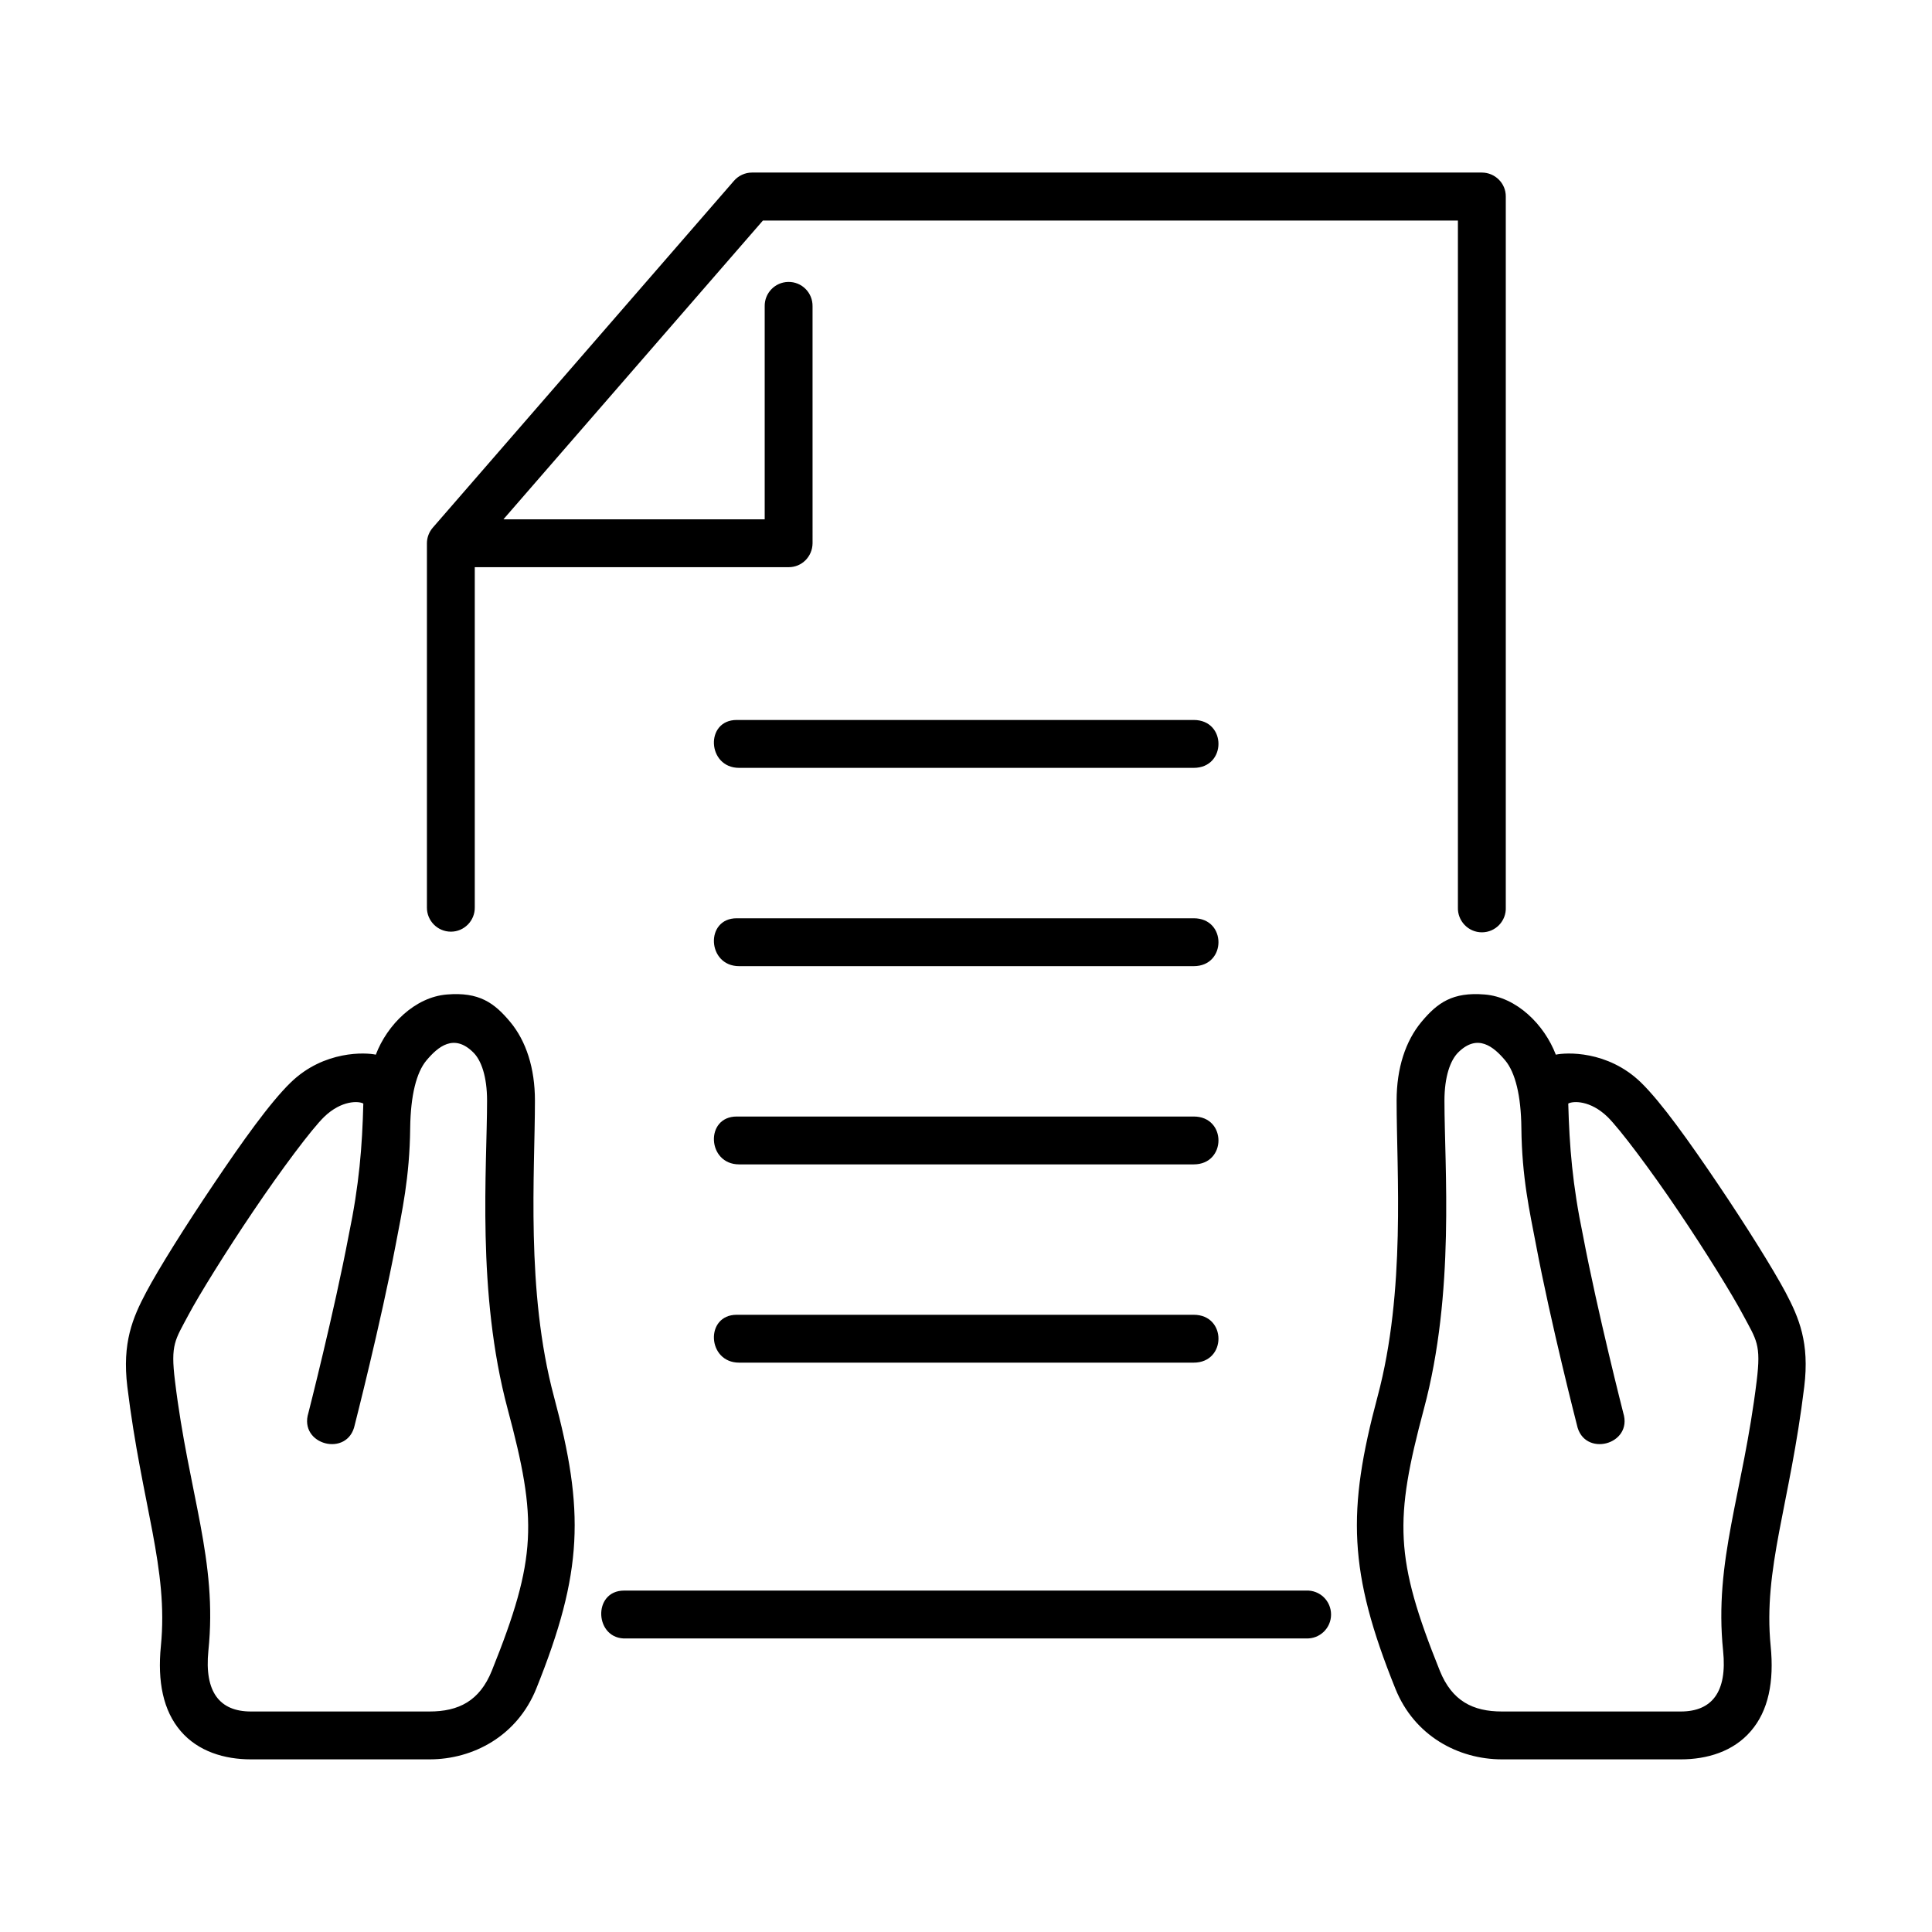 <?xml version="1.0" encoding="UTF-8"?>
<!-- Uploaded to: ICON Repo, www.iconrepo.com, Generator: ICON Repo Mixer Tools -->
<svg fill="#000000" width="800px" height="800px" version="1.1" viewBox="144 144 512 512" xmlns="http://www.w3.org/2000/svg">
 <g>
  <path d="m257.02 425.01c-2.688 3.215-4.199 9.332-4.316 17.875-0.141 13.238-2.188 22.219-3.816 30.855-4.004 21.016-10.875 47.875-10.875 47.875-1.801 8.723-14.957 5.309-12.277-3.207 0 0 6.824-26.707 10.668-47 2.801-13.469 3.59-23.582 3.879-34.953-1.191-0.699-5.769-0.93-10.379 3.527-3.269 3.176-11.371 13.996-18.719 24.898-7.352 10.871-14.465 22.359-17.207 27.523-3.59 6.762-4.809 7.816-3.609 17.551 3.637 30.031 11.336 47.547 8.855 71.512-1.102 10.965 3.008 16.098 11.262 16.098h47.34c7.695 0 13.273-2.777 16.508-10.793 12.008-29.824 12.07-40.004 4.199-69.363-8.285-30.93-5.457-63.996-5.457-81.723 0-6.332-1.516-10.676-3.637-12.77-5.137-5.106-9.355-1.547-12.418 2.094zm5.445-17.461c8.488-0.695 12.504 2.188 16.738 7.262 4.231 5.078 6.562 12.25 6.562 20.875 0 18.953-2.481 50.383 5.039 78.434 8.133 30.285 7.766 46.441-4.691 77.402-5.039 12.484-16.652 18.727-28.285 18.727h-47.34c-6.977 0-13.973-2.078-18.605-7.496-4.637-5.394-6.18-13.121-5.25-22.508 2.043-20.617-5.039-37.316-8.891-68.777-1.398-11.625 1.398-18.223 5.016-25.047 3.293-6.207 10.379-17.52 17.895-28.66 7.488-11.133 14.902-21.574 20.41-26.91 8.832-8.57 19.945-7.934 22.531-7.352 3.019-7.957 10.387-15.285 18.871-15.949z"/>
  <path d="m542.89 425.01c2.68 3.215 4.199 9.332 4.289 17.875 0.141 13.238 2.211 22.219 3.852 30.855 3.957 21.016 10.867 47.875 10.867 47.875 1.781 8.723 14.957 5.309 12.277-3.207 0 0-6.824-26.707-10.668-47-2.801-13.469-3.59-23.582-3.902-34.953 1.227-0.699 5.793-0.93 10.406 3.527 3.234 3.176 11.371 13.996 18.719 24.898 7.352 10.871 14.43 22.359 17.164 27.523 3.617 6.762 4.844 7.816 3.648 17.551-3.672 30.031-11.348 47.547-8.902 71.512 1.137 10.965-2.996 16.098-11.219 16.098h-47.387c-7.695 0-13.227-2.777-16.465-10.793-12.012-29.824-12.07-40.004-4.231-69.363 8.309-30.93 5.457-63.996 5.457-81.723 0-6.332 1.539-10.676 3.637-12.77 5.137-5.106 9.395-1.547 12.457 2.094zm-5.453-17.461c-8.488-0.695-12.504 2.188-16.738 7.262-4.223 5.078-6.582 12.25-6.582 20.875 0 18.953 2.469 50.383-5.051 78.434-8.102 30.285-7.754 46.441 4.727 77.402 5.016 12.484 16.652 18.727 28.254 18.727h47.387c6.965 0 13.926-2.078 18.562-7.496 4.668-5.394 6.188-13.121 5.25-22.508-2.031-20.617 5.07-37.316 8.902-68.777 1.422-11.625-1.379-18.223-4.988-25.047-3.324-6.207-10.383-17.52-17.906-28.66-7.523-11.133-14.926-21.574-20.402-26.91-8.867-8.57-19.945-7.934-22.543-7.352-3.039-7.957-10.387-15.285-18.871-15.949z"/>
  <path d="m339.24 492.43c-8.465 0-7.848 12.684 0.633 12.684h120.47c8.727 0 8.777-12.684 0-12.684z"/>
  <path d="m343.29 189.73c-1.836 0-3.59 0.816-4.781 2.188l-79.797 91.895c-1.02 1.172-1.574 2.66-1.574 4.172v96.453c-0.055 3.551 2.801 6.465 6.363 6.465 3.519 0 6.387-2.918 6.32-6.465v-90.125l83.16-0.004c3.5 0.027 6.32-2.801 6.356-6.332l-0.004-62.824c0.055-3.582-2.856-6.504-6.438-6.438-3.5 0.055-6.297 2.938-6.242 6.438v56.473h-69.242l68.77-79.18h184.18v181.99c-0.141 3.609 2.742 6.641 6.356 6.641 3.617 0 6.504-3.027 6.332-6.641v-188.35c0.035-3.492-2.832-6.356-6.356-6.356z" fill-rule="evenodd"/>
  <path d="m309.39 565.52c-8.496 0-7.84 13.109 0.609 12.684h180.16c3.613 0.141 6.586-2.742 6.586-6.332 0-3.617-2.973-6.504-6.586-6.352z" fill-rule="evenodd"/>
  <path d="m339.24 334.8c-8.465 0-7.848 12.691 0.633 12.691h120.47c8.727 0 8.777-12.691 0-12.691z"/>
  <path d="m339.24 439.89c-8.465 0-7.848 12.684 0.633 12.684h120.47c8.727 0 8.777-12.684 0-12.684z"/>
  <path d="m339.24 387.35c-8.465 0-7.848 12.691 0.633 12.691h120.47c8.727 0 8.777-12.691 0-12.691z"/>
 </g>
</svg>